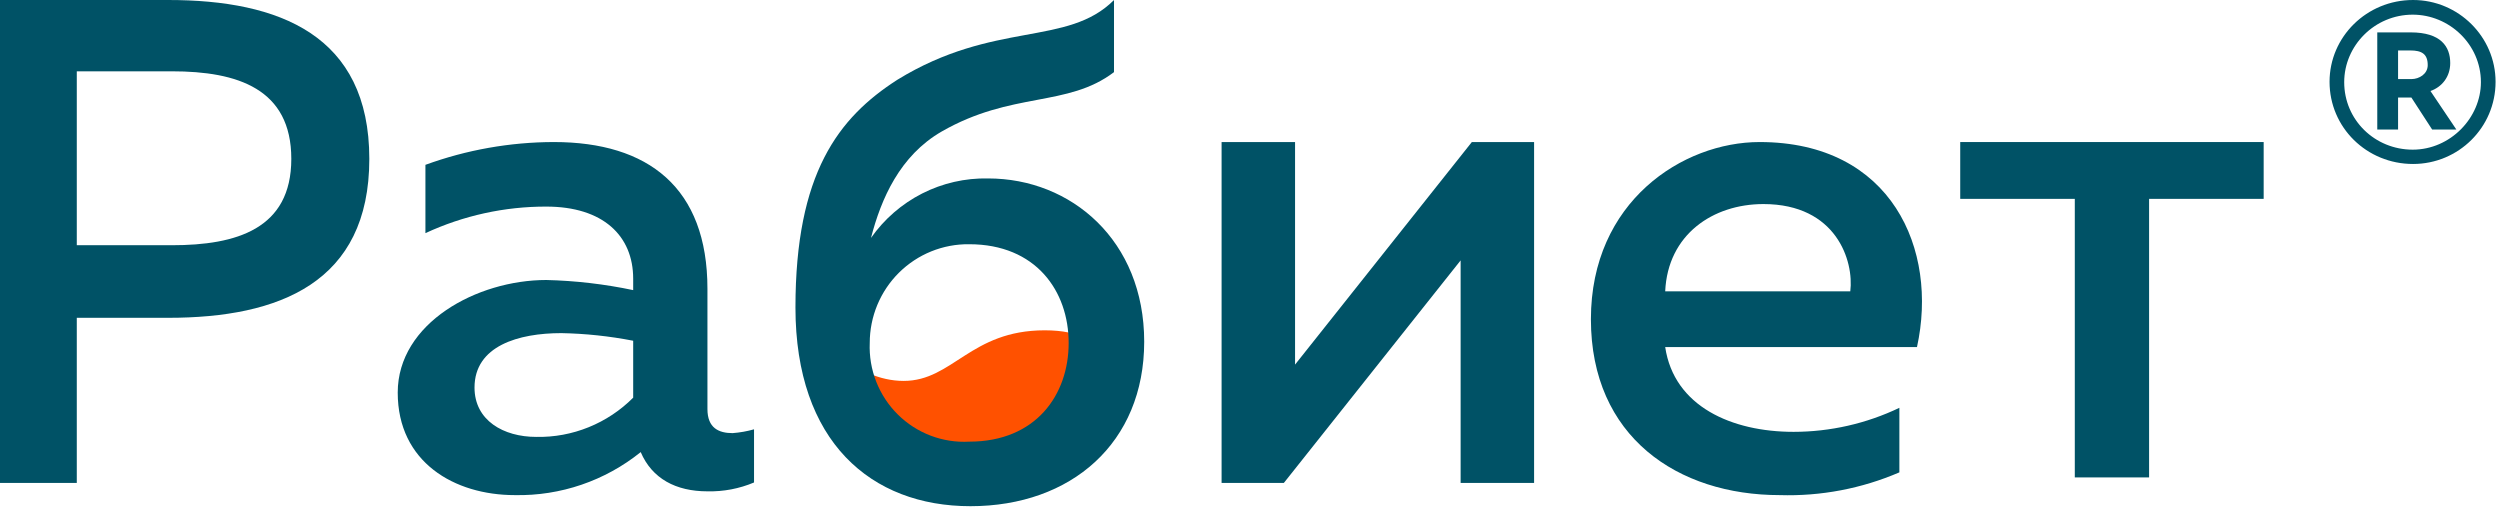 <svg width="88" height="18" viewBox="0 0 88 18" fill="none" xmlns="http://www.w3.org/2000/svg">
<path d="M82 2.88C82 4.488 83.308 5.772 84.94 5.772C86.536 5.772 87.844 4.488 87.844 2.88C87.844 1.296 86.536 0 84.94 0C83.308 0 82 1.296 82 2.88ZM82.516 2.892C82.516 1.608 83.584 0.516 84.928 0.516C86.212 0.516 87.328 1.56 87.328 2.892C87.328 4.152 86.248 5.268 84.928 5.268C83.596 5.268 82.516 4.224 82.516 2.892ZM84.412 4.56V3.432H84.88L85.612 4.56H86.464L85.552 3.204C85.96 3.06 86.248 2.7 86.248 2.22C86.248 1.644 85.924 1.14 84.856 1.14H83.68V4.56H84.412ZM85.456 2.292C85.456 2.604 85.156 2.784 84.88 2.784H84.412V1.776H84.844C85.24 1.776 85.456 1.896 85.456 2.292Z" fill="#005266"/>
<path d="M28.84 11.805C28.84 11.805 30.081 13.408 31.809 13.408C33.538 13.408 34.158 11.627 36.773 11.627C39.388 11.627 38.767 13.364 38.679 14.388C38.59 15.413 36.33 16.616 34.291 16.972C32.252 17.328 29.416 15.056 28.84 11.805Z" fill="#FF5100"/>
<path d="M5.921 0C9.825 0 13 1.233 13 5.593C13 9.953 9.825 11.187 5.921 11.187H2.703V17H0V0H5.921ZM6.05 2.51H2.703V8.632H6.05C8.323 8.632 10.254 8.06 10.254 5.593C10.254 3.127 8.366 2.51 6.05 2.51Z" fill="#005266"/>
<path d="M25.789 15.246C26.044 15.226 26.296 15.182 26.542 15.112V16.983C26.023 17.202 25.465 17.308 24.902 17.295C23.794 17.295 22.952 16.849 22.553 15.914C21.298 16.925 19.73 17.46 18.122 17.428C15.994 17.428 14 16.27 14 13.82C14 11.37 16.792 9.856 19.23 9.856C20.258 9.881 21.281 10 22.288 10.212V9.811C22.288 8.296 21.224 7.272 19.23 7.272C17.761 7.269 16.309 7.588 14.975 8.207V5.802C16.424 5.274 17.954 5.003 19.495 5C22.819 5 24.902 6.604 24.902 10.167V14.399C24.902 15.067 25.301 15.246 25.789 15.246ZM16.703 13.642C16.703 14.8 17.723 15.379 18.875 15.379C19.507 15.392 20.135 15.276 20.721 15.038C21.308 14.801 21.84 14.447 22.288 13.998V11.994C21.455 11.832 20.61 11.742 19.761 11.726C18.255 11.726 16.703 12.172 16.703 13.642Z" fill="#005266"/>
<path d="M34.16 17.818C30.659 17.818 28 15.546 28 10.825C28 6.103 29.507 4.143 31.59 2.806C35.002 0.713 37.573 1.648 39.213 0V2.539C37.573 3.786 35.623 3.207 33.141 4.633C31.678 5.479 31.014 6.994 30.659 8.375C31.123 7.713 31.742 7.177 32.46 6.811C33.179 6.446 33.976 6.264 34.781 6.281C37.706 6.281 40.276 8.464 40.276 12.027C40.276 15.591 37.706 17.818 34.16 17.818ZM34.116 15.546C36.465 15.546 37.617 13.898 37.617 12.072C37.617 10.246 36.465 8.597 34.116 8.597C33.658 8.591 33.204 8.677 32.779 8.849C32.355 9.021 31.969 9.276 31.643 9.599C31.317 9.922 31.059 10.307 30.882 10.732C30.706 11.156 30.615 11.612 30.615 12.072C30.596 12.537 30.673 13.001 30.843 13.435C31.013 13.868 31.271 14.261 31.601 14.588C31.93 14.915 32.324 15.169 32.757 15.334C33.191 15.499 33.653 15.572 34.116 15.546Z" fill="#005266"/>
<path d="M43 17V5H45.586V12.834L51.809 5H54V17H51.414V9.166L45.191 17H43Z" fill="#005266"/>
<path d="M61.939 5C66.592 5 68.232 8.786 67.478 12.216H58.615C58.925 14.31 60.964 15.201 63.135 15.201C64.423 15.2 65.695 14.911 66.858 14.355V16.627C65.529 17.199 64.093 17.472 62.648 17.428C59.058 17.428 56 15.379 56 11.236C56 7.094 59.235 5 61.939 5ZM62.072 7.183C60.299 7.183 58.703 8.252 58.615 10.256H65.13C65.263 9.187 64.642 7.183 62.072 7.183Z" fill="#005266"/>
<path d="M73.033 16.805V7H69V5H79.681V7H75.648V16.805H73.033Z" fill="#005266"/>
</svg>
